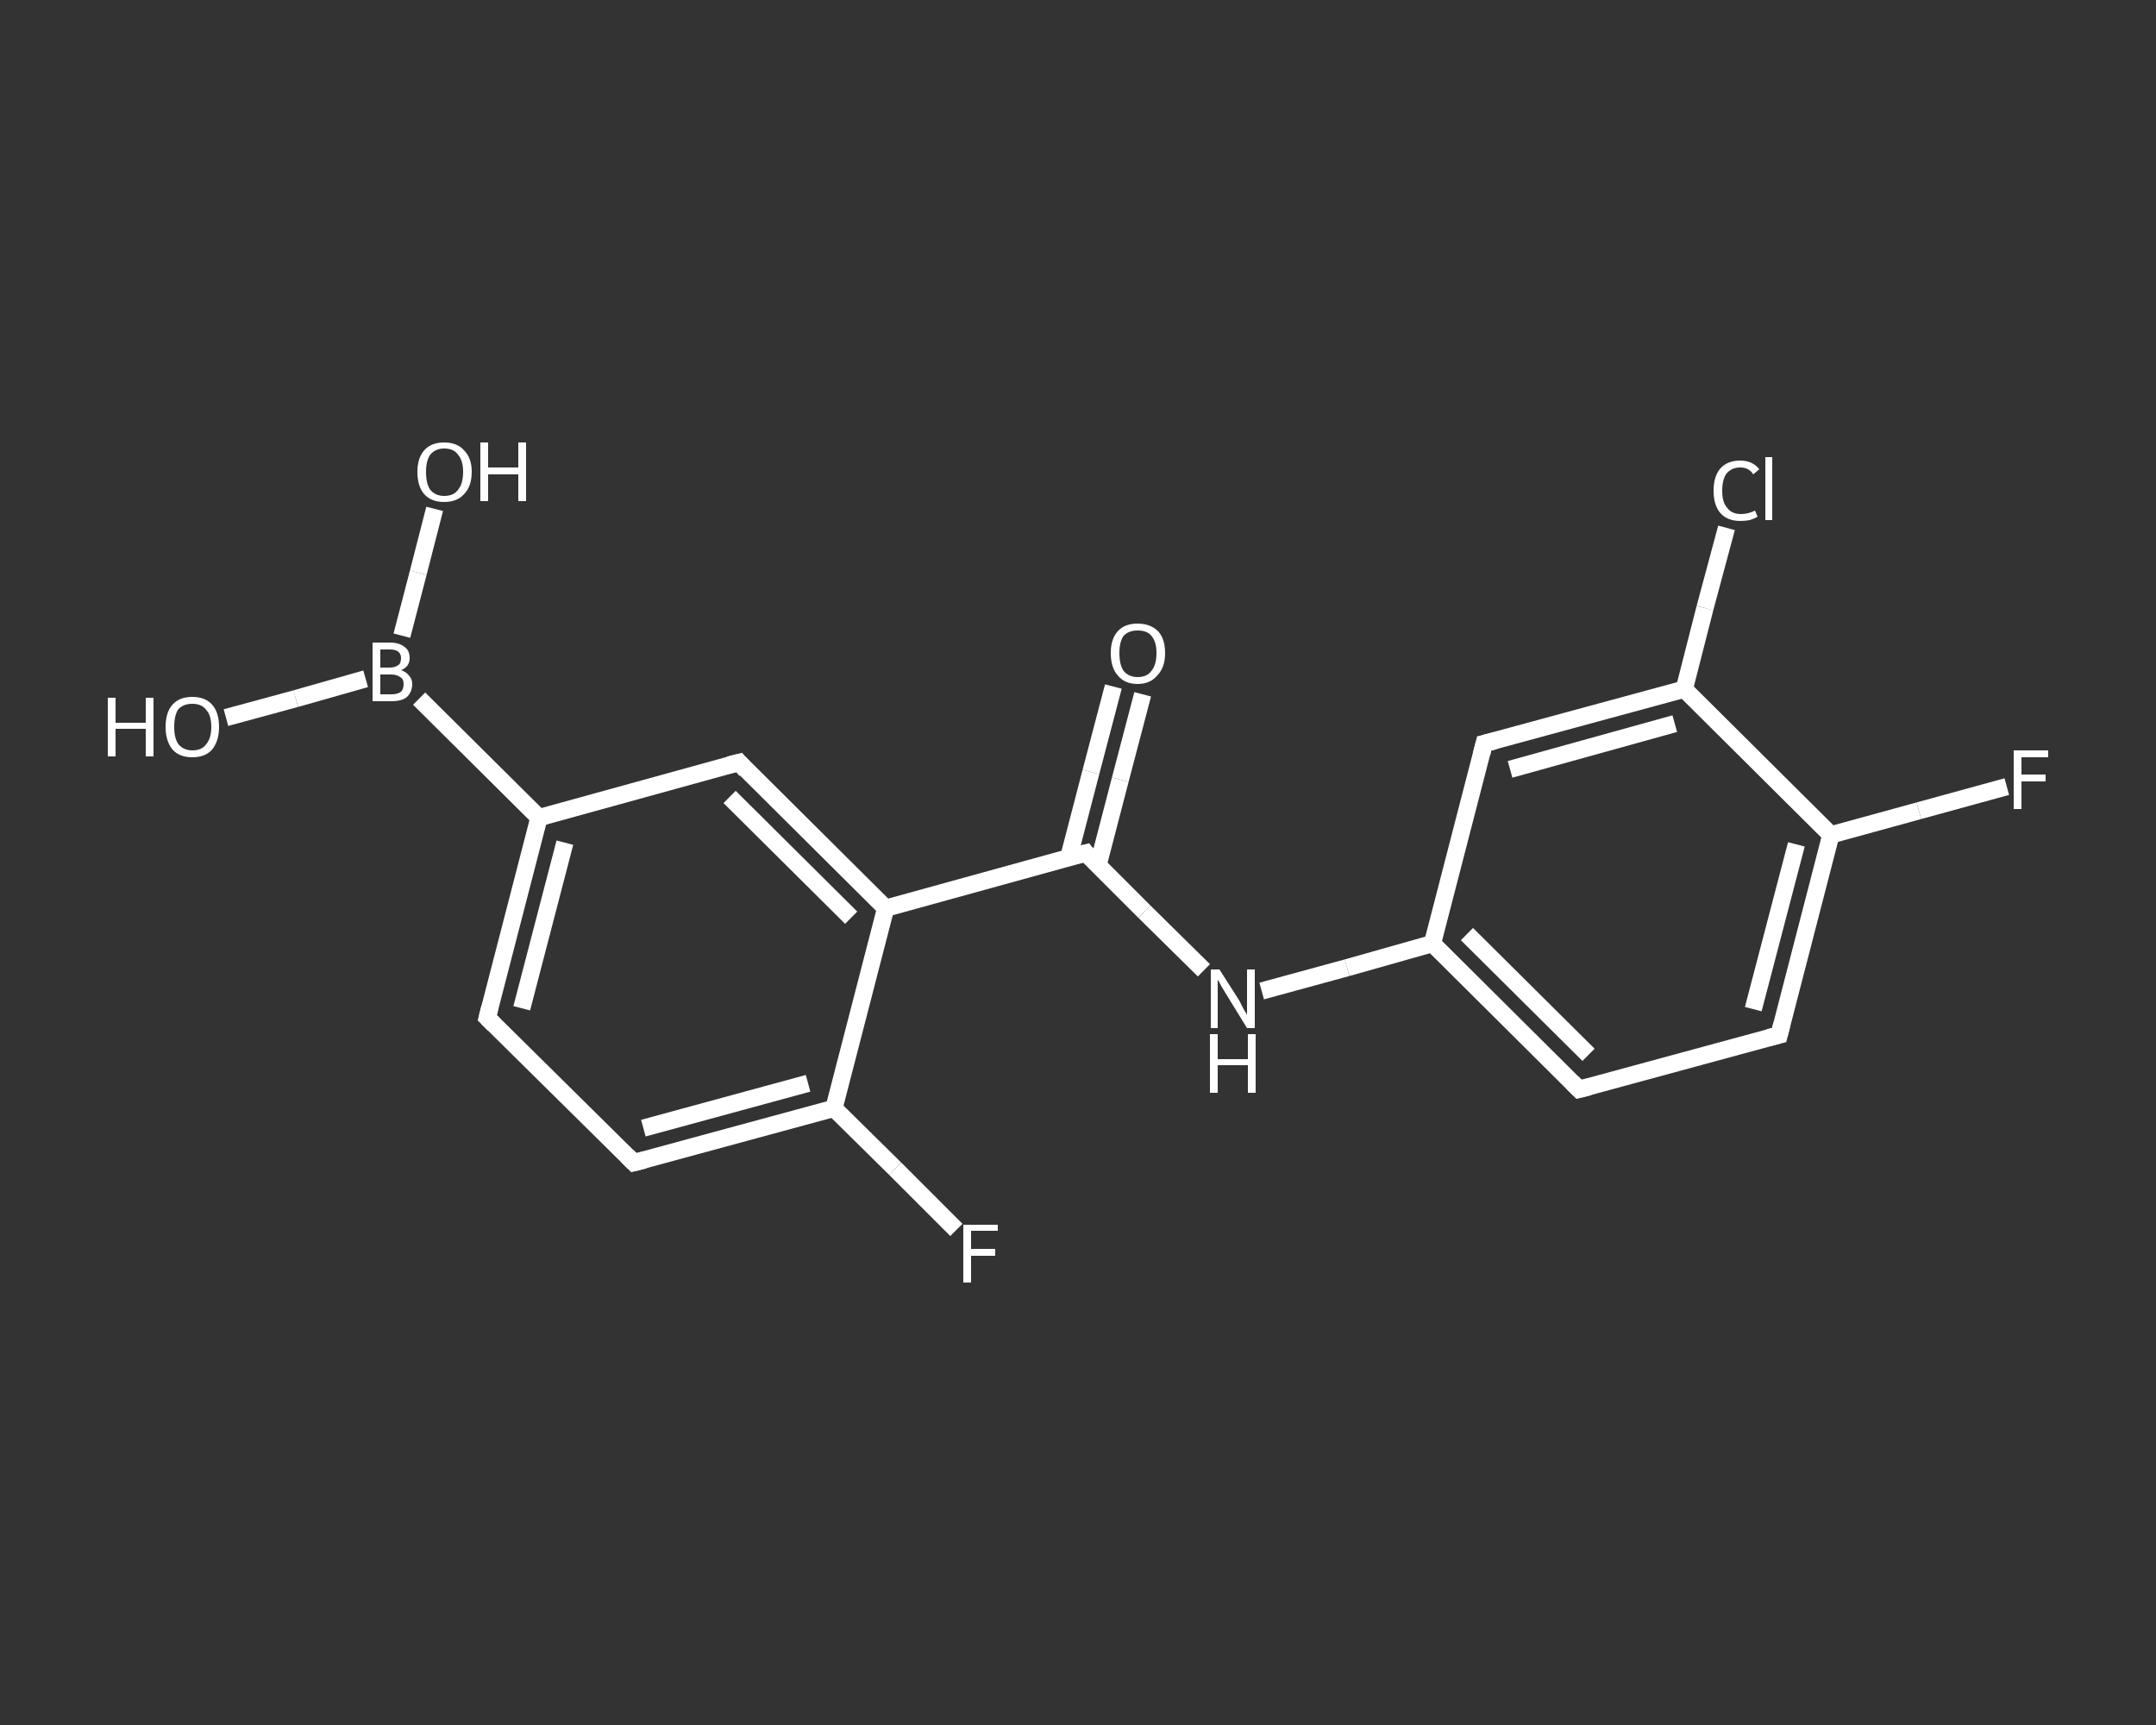 <?xml version='1.0' encoding='iso-8859-1'?>
<svg version='1.1' baseProfile='full'
              xmlns='http://www.w3.org/2000/svg'
                      xmlns:rdkit='http://www.rdkit.org/xml'
                      xmlns:xlink='http://www.w3.org/1999/xlink'
                  xml:space='preserve'
width='250px' height='200px' viewBox='0 0 250 200'>
<rect x="0" y="0" width="250" height="200" fill="#333333" stroke="none"/>
<!-- END OF HEADER -->
<rect style='opacity:1.0;fill:transparent;stroke:none' width='250.0' height='200.0' x='0.0' y='0.0'> </rect>
<path class='bond-0 atom-0 atom-1' d='M 132.5,80.5 L 129.9,90.4' style='fill:none;fill-rule:evenodd;stroke:#FFFFFF;stroke-width:2.0px;stroke-linecap:butt;stroke-linejoin:miter;stroke-opacity:1' />
<path class='bond-0 atom-0 atom-1' d='M 129.9,90.4 L 127.3,100.4' style='fill:none;fill-rule:evenodd;stroke:#FFFFFF;stroke-width:2.0px;stroke-linecap:butt;stroke-linejoin:miter;stroke-opacity:1' />
<path class='bond-0 atom-0 atom-1' d='M 129.1,79.6 L 126.5,89.5' style='fill:none;fill-rule:evenodd;stroke:#FFFFFF;stroke-width:2.0px;stroke-linecap:butt;stroke-linejoin:miter;stroke-opacity:1' />
<path class='bond-0 atom-0 atom-1' d='M 126.5,89.5 L 123.9,99.5' style='fill:none;fill-rule:evenodd;stroke:#FFFFFF;stroke-width:2.0px;stroke-linecap:butt;stroke-linejoin:miter;stroke-opacity:1' />
<path class='bond-1 atom-1 atom-2' d='M 125.9,98.9 L 132.7,105.7' style='fill:none;fill-rule:evenodd;stroke:#FFFFFF;stroke-width:2.0px;stroke-linecap:butt;stroke-linejoin:miter;stroke-opacity:1' />
<path class='bond-1 atom-1 atom-2' d='M 132.7,105.7 L 139.6,112.5' style='fill:none;fill-rule:evenodd;stroke:#FFFFFF;stroke-width:2.0px;stroke-linecap:butt;stroke-linejoin:miter;stroke-opacity:1' />
<path class='bond-2 atom-2 atom-3' d='M 146.3,114.9 L 156.2,112.2' style='fill:none;fill-rule:evenodd;stroke:#FFFFFF;stroke-width:2.0px;stroke-linecap:butt;stroke-linejoin:miter;stroke-opacity:1' />
<path class='bond-2 atom-2 atom-3' d='M 156.2,112.2 L 166.1,109.4' style='fill:none;fill-rule:evenodd;stroke:#FFFFFF;stroke-width:2.0px;stroke-linecap:butt;stroke-linejoin:miter;stroke-opacity:1' />
<path class='bond-3 atom-3 atom-4' d='M 166.1,109.4 L 183.1,126.3' style='fill:none;fill-rule:evenodd;stroke:#FFFFFF;stroke-width:2.0px;stroke-linecap:butt;stroke-linejoin:miter;stroke-opacity:1' />
<path class='bond-3 atom-3 atom-4' d='M 170.1,108.3 L 184.2,122.3' style='fill:none;fill-rule:evenodd;stroke:#FFFFFF;stroke-width:2.0px;stroke-linecap:butt;stroke-linejoin:miter;stroke-opacity:1' />
<path class='bond-4 atom-4 atom-5' d='M 183.1,126.3 L 206.3,120.0' style='fill:none;fill-rule:evenodd;stroke:#FFFFFF;stroke-width:2.0px;stroke-linecap:butt;stroke-linejoin:miter;stroke-opacity:1' />
<path class='bond-5 atom-5 atom-6' d='M 206.3,120.0 L 212.3,96.8' style='fill:none;fill-rule:evenodd;stroke:#FFFFFF;stroke-width:2.0px;stroke-linecap:butt;stroke-linejoin:miter;stroke-opacity:1' />
<path class='bond-5 atom-5 atom-6' d='M 203.3,117.0 L 208.3,97.9' style='fill:none;fill-rule:evenodd;stroke:#FFFFFF;stroke-width:2.0px;stroke-linecap:butt;stroke-linejoin:miter;stroke-opacity:1' />
<path class='bond-6 atom-6 atom-7' d='M 212.3,96.8 L 222.5,94.0' style='fill:none;fill-rule:evenodd;stroke:#FFFFFF;stroke-width:2.0px;stroke-linecap:butt;stroke-linejoin:miter;stroke-opacity:1' />
<path class='bond-6 atom-6 atom-7' d='M 222.5,94.0 L 232.7,91.2' style='fill:none;fill-rule:evenodd;stroke:#FFFFFF;stroke-width:2.0px;stroke-linecap:butt;stroke-linejoin:miter;stroke-opacity:1' />
<path class='bond-7 atom-6 atom-8' d='M 212.3,96.8 L 195.3,79.9' style='fill:none;fill-rule:evenodd;stroke:#FFFFFF;stroke-width:2.0px;stroke-linecap:butt;stroke-linejoin:miter;stroke-opacity:1' />
<path class='bond-8 atom-8 atom-9' d='M 195.3,79.9 L 197.7,70.5' style='fill:none;fill-rule:evenodd;stroke:#FFFFFF;stroke-width:2.0px;stroke-linecap:butt;stroke-linejoin:miter;stroke-opacity:1' />
<path class='bond-8 atom-8 atom-9' d='M 197.7,70.5 L 200.2,61.2' style='fill:none;fill-rule:evenodd;stroke:#FFFFFF;stroke-width:2.0px;stroke-linecap:butt;stroke-linejoin:miter;stroke-opacity:1' />
<path class='bond-9 atom-8 atom-10' d='M 195.3,79.9 L 172.1,86.2' style='fill:none;fill-rule:evenodd;stroke:#FFFFFF;stroke-width:2.0px;stroke-linecap:butt;stroke-linejoin:miter;stroke-opacity:1' />
<path class='bond-9 atom-8 atom-10' d='M 194.2,83.9 L 175.1,89.2' style='fill:none;fill-rule:evenodd;stroke:#FFFFFF;stroke-width:2.0px;stroke-linecap:butt;stroke-linejoin:miter;stroke-opacity:1' />
<path class='bond-10 atom-1 atom-11' d='M 125.9,98.9 L 102.7,105.3' style='fill:none;fill-rule:evenodd;stroke:#FFFFFF;stroke-width:2.0px;stroke-linecap:butt;stroke-linejoin:miter;stroke-opacity:1' />
<path class='bond-11 atom-11 atom-12' d='M 102.7,105.3 L 85.7,88.4' style='fill:none;fill-rule:evenodd;stroke:#FFFFFF;stroke-width:2.0px;stroke-linecap:butt;stroke-linejoin:miter;stroke-opacity:1' />
<path class='bond-11 atom-11 atom-12' d='M 98.7,106.4 L 84.6,92.4' style='fill:none;fill-rule:evenodd;stroke:#FFFFFF;stroke-width:2.0px;stroke-linecap:butt;stroke-linejoin:miter;stroke-opacity:1' />
<path class='bond-12 atom-12 atom-13' d='M 85.7,88.4 L 62.5,94.8' style='fill:none;fill-rule:evenodd;stroke:#FFFFFF;stroke-width:2.0px;stroke-linecap:butt;stroke-linejoin:miter;stroke-opacity:1' />
<path class='bond-13 atom-13 atom-14' d='M 62.5,94.8 L 48.6,81.0' style='fill:none;fill-rule:evenodd;stroke:#FFFFFF;stroke-width:2.0px;stroke-linecap:butt;stroke-linejoin:miter;stroke-opacity:1' />
<path class='bond-14 atom-14 atom-15' d='M 46.6,73.7 L 48.5,66.4' style='fill:none;fill-rule:evenodd;stroke:#FFFFFF;stroke-width:2.0px;stroke-linecap:butt;stroke-linejoin:miter;stroke-opacity:1' />
<path class='bond-14 atom-14 atom-15' d='M 48.5,66.4 L 50.4,59.0' style='fill:none;fill-rule:evenodd;stroke:#FFFFFF;stroke-width:2.0px;stroke-linecap:butt;stroke-linejoin:miter;stroke-opacity:1' />
<path class='bond-15 atom-14 atom-16' d='M 42.4,78.7 L 34.3,81.0' style='fill:none;fill-rule:evenodd;stroke:#FFFFFF;stroke-width:2.0px;stroke-linecap:butt;stroke-linejoin:miter;stroke-opacity:1' />
<path class='bond-15 atom-14 atom-16' d='M 34.3,81.0 L 26.2,83.2' style='fill:none;fill-rule:evenodd;stroke:#FFFFFF;stroke-width:2.0px;stroke-linecap:butt;stroke-linejoin:miter;stroke-opacity:1' />
<path class='bond-16 atom-13 atom-17' d='M 62.5,94.8 L 56.5,118.0' style='fill:none;fill-rule:evenodd;stroke:#FFFFFF;stroke-width:2.0px;stroke-linecap:butt;stroke-linejoin:miter;stroke-opacity:1' />
<path class='bond-16 atom-13 atom-17' d='M 65.5,97.7 L 60.5,116.9' style='fill:none;fill-rule:evenodd;stroke:#FFFFFF;stroke-width:2.0px;stroke-linecap:butt;stroke-linejoin:miter;stroke-opacity:1' />
<path class='bond-17 atom-17 atom-18' d='M 56.5,118.0 L 73.5,134.8' style='fill:none;fill-rule:evenodd;stroke:#FFFFFF;stroke-width:2.0px;stroke-linecap:butt;stroke-linejoin:miter;stroke-opacity:1' />
<path class='bond-18 atom-18 atom-19' d='M 73.5,134.8 L 96.7,128.5' style='fill:none;fill-rule:evenodd;stroke:#FFFFFF;stroke-width:2.0px;stroke-linecap:butt;stroke-linejoin:miter;stroke-opacity:1' />
<path class='bond-18 atom-18 atom-19' d='M 74.6,130.8 L 93.7,125.6' style='fill:none;fill-rule:evenodd;stroke:#FFFFFF;stroke-width:2.0px;stroke-linecap:butt;stroke-linejoin:miter;stroke-opacity:1' />
<path class='bond-19 atom-19 atom-20' d='M 96.7,128.5 L 103.8,135.5' style='fill:none;fill-rule:evenodd;stroke:#FFFFFF;stroke-width:2.0px;stroke-linecap:butt;stroke-linejoin:miter;stroke-opacity:1' />
<path class='bond-19 atom-19 atom-20' d='M 103.8,135.5 L 110.9,142.6' style='fill:none;fill-rule:evenodd;stroke:#FFFFFF;stroke-width:2.0px;stroke-linecap:butt;stroke-linejoin:miter;stroke-opacity:1' />
<path class='bond-20 atom-10 atom-3' d='M 172.1,86.2 L 166.1,109.4' style='fill:none;fill-rule:evenodd;stroke:#FFFFFF;stroke-width:2.0px;stroke-linecap:butt;stroke-linejoin:miter;stroke-opacity:1' />
<path class='bond-21 atom-19 atom-11' d='M 96.7,128.5 L 102.7,105.3' style='fill:none;fill-rule:evenodd;stroke:#FFFFFF;stroke-width:2.0px;stroke-linecap:butt;stroke-linejoin:miter;stroke-opacity:1' />
<path d='M 126.2,99.3 L 125.9,98.9 L 124.7,99.2' style='fill:none;stroke:#FFFFFF;stroke-width:2.0px;stroke-linecap:butt;stroke-linejoin:miter;stroke-opacity:1;' />
<path d='M 182.3,125.5 L 183.1,126.3 L 184.3,126.0' style='fill:none;stroke:#FFFFFF;stroke-width:2.0px;stroke-linecap:butt;stroke-linejoin:miter;stroke-opacity:1;' />
<path d='M 205.1,120.3 L 206.3,120.0 L 206.6,118.8' style='fill:none;stroke:#FFFFFF;stroke-width:2.0px;stroke-linecap:butt;stroke-linejoin:miter;stroke-opacity:1;' />
<path d='M 173.3,85.9 L 172.1,86.2 L 171.8,87.4' style='fill:none;stroke:#FFFFFF;stroke-width:2.0px;stroke-linecap:butt;stroke-linejoin:miter;stroke-opacity:1;' />
<path d='M 86.5,89.3 L 85.7,88.4 L 84.5,88.7' style='fill:none;stroke:#FFFFFF;stroke-width:2.0px;stroke-linecap:butt;stroke-linejoin:miter;stroke-opacity:1;' />
<path d='M 56.8,116.8 L 56.5,118.0 L 57.3,118.8' style='fill:none;stroke:#FFFFFF;stroke-width:2.0px;stroke-linecap:butt;stroke-linejoin:miter;stroke-opacity:1;' />
<path d='M 72.7,134.0 L 73.5,134.8 L 74.7,134.5' style='fill:none;stroke:#FFFFFF;stroke-width:2.0px;stroke-linecap:butt;stroke-linejoin:miter;stroke-opacity:1;' />
<path class='atom-0' d='M 128.8 75.7
Q 128.8 74.1, 129.6 73.2
Q 130.4 72.3, 131.9 72.3
Q 133.4 72.3, 134.3 73.2
Q 135.1 74.1, 135.1 75.7
Q 135.1 77.4, 134.2 78.3
Q 133.4 79.3, 131.9 79.3
Q 130.4 79.3, 129.6 78.3
Q 128.8 77.4, 128.8 75.7
M 131.9 78.5
Q 133.0 78.5, 133.5 77.8
Q 134.1 77.1, 134.1 75.7
Q 134.1 74.4, 133.5 73.7
Q 133.0 73.1, 131.9 73.1
Q 130.9 73.1, 130.3 73.7
Q 129.8 74.4, 129.8 75.7
Q 129.8 77.1, 130.3 77.8
Q 130.9 78.5, 131.9 78.5
' fill='#FFFFFF'/>
<path class='atom-2' d='M 141.4 112.4
L 143.7 116.0
Q 143.9 116.4, 144.2 117.0
Q 144.6 117.6, 144.6 117.7
L 144.6 112.4
L 145.5 112.4
L 145.5 119.2
L 144.6 119.2
L 142.2 115.3
Q 141.9 114.8, 141.6 114.3
Q 141.3 113.7, 141.2 113.6
L 141.2 119.2
L 140.4 119.2
L 140.4 112.4
L 141.4 112.4
' fill='#FFFFFF'/>
<path class='atom-2' d='M 140.3 119.9
L 141.2 119.9
L 141.2 122.8
L 144.7 122.8
L 144.7 119.9
L 145.6 119.9
L 145.6 126.7
L 144.7 126.7
L 144.7 123.5
L 141.2 123.5
L 141.2 126.7
L 140.3 126.7
L 140.3 119.9
' fill='#FFFFFF'/>
<path class='atom-7' d='M 233.5 87.0
L 237.5 87.0
L 237.5 87.8
L 234.4 87.8
L 234.4 89.8
L 237.2 89.8
L 237.2 90.6
L 234.4 90.6
L 234.4 93.8
L 233.5 93.8
L 233.5 87.0
' fill='#FFFFFF'/>
<path class='atom-9' d='M 198.7 56.9
Q 198.7 55.2, 199.5 54.3
Q 200.3 53.4, 201.8 53.4
Q 203.2 53.4, 204.0 54.4
L 203.3 55.0
Q 202.8 54.2, 201.8 54.2
Q 200.8 54.2, 200.2 54.9
Q 199.7 55.6, 199.7 56.9
Q 199.7 58.3, 200.3 58.9
Q 200.8 59.6, 201.9 59.6
Q 202.7 59.6, 203.5 59.2
L 203.8 59.9
Q 203.5 60.1, 202.9 60.3
Q 202.4 60.4, 201.8 60.4
Q 200.3 60.4, 199.5 59.5
Q 198.7 58.6, 198.7 56.9
' fill='#FFFFFF'/>
<path class='atom-9' d='M 204.7 53.0
L 205.5 53.0
L 205.5 60.3
L 204.7 60.3
L 204.7 53.0
' fill='#FFFFFF'/>
<path class='atom-14' d='M 46.5 77.7
Q 47.1 77.9, 47.4 78.3
Q 47.8 78.7, 47.8 79.3
Q 47.8 80.2, 47.2 80.8
Q 46.6 81.3, 45.4 81.3
L 43.2 81.3
L 43.2 74.5
L 45.2 74.5
Q 46.3 74.5, 46.9 75.0
Q 47.5 75.4, 47.5 76.3
Q 47.5 77.3, 46.5 77.7
M 44.1 75.3
L 44.1 77.4
L 45.2 77.4
Q 45.8 77.4, 46.2 77.1
Q 46.5 76.9, 46.5 76.3
Q 46.5 75.3, 45.2 75.3
L 44.1 75.3
M 45.4 80.5
Q 46.1 80.5, 46.5 80.2
Q 46.8 79.9, 46.8 79.3
Q 46.8 78.7, 46.4 78.5
Q 46.0 78.2, 45.3 78.2
L 44.1 78.2
L 44.1 80.5
L 45.4 80.5
' fill='#FFFFFF'/>
<path class='atom-15' d='M 48.4 54.7
Q 48.4 53.1, 49.2 52.2
Q 50.0 51.3, 51.5 51.3
Q 53.0 51.3, 53.8 52.2
Q 54.7 53.1, 54.7 54.7
Q 54.7 56.4, 53.8 57.3
Q 53.0 58.2, 51.5 58.2
Q 50.0 58.2, 49.2 57.3
Q 48.4 56.4, 48.4 54.7
M 51.5 57.5
Q 52.6 57.5, 53.1 56.8
Q 53.7 56.1, 53.7 54.7
Q 53.7 53.4, 53.1 52.7
Q 52.6 52.0, 51.5 52.0
Q 50.5 52.0, 49.9 52.7
Q 49.4 53.4, 49.4 54.7
Q 49.4 56.1, 49.9 56.8
Q 50.5 57.5, 51.5 57.5
' fill='#FFFFFF'/>
<path class='atom-15' d='M 55.7 51.3
L 56.6 51.3
L 56.6 54.2
L 60.1 54.2
L 60.1 51.3
L 61.0 51.3
L 61.0 58.1
L 60.1 58.1
L 60.1 55.0
L 56.6 55.0
L 56.6 58.1
L 55.7 58.1
L 55.7 51.3
' fill='#FFFFFF'/>
<path class='atom-16' d='M 12.5 80.9
L 13.4 80.9
L 13.4 83.8
L 16.9 83.8
L 16.9 80.9
L 17.8 80.9
L 17.8 87.7
L 16.9 87.7
L 16.9 84.5
L 13.4 84.5
L 13.4 87.7
L 12.5 87.7
L 12.5 80.9
' fill='#FFFFFF'/>
<path class='atom-16' d='M 19.2 84.3
Q 19.2 82.6, 20.0 81.7
Q 20.8 80.8, 22.3 80.8
Q 23.8 80.8, 24.6 81.7
Q 25.4 82.6, 25.4 84.3
Q 25.4 85.9, 24.6 86.9
Q 23.8 87.8, 22.3 87.8
Q 20.8 87.8, 20.0 86.9
Q 19.2 85.9, 19.2 84.3
M 22.3 87.0
Q 23.4 87.0, 23.9 86.3
Q 24.5 85.6, 24.5 84.3
Q 24.5 82.9, 23.9 82.3
Q 23.4 81.6, 22.3 81.6
Q 21.3 81.6, 20.7 82.2
Q 20.2 82.9, 20.2 84.3
Q 20.2 85.6, 20.7 86.3
Q 21.3 87.0, 22.3 87.0
' fill='#FFFFFF'/>
<path class='atom-20' d='M 111.7 142.0
L 115.7 142.0
L 115.7 142.7
L 112.6 142.7
L 112.6 144.8
L 115.4 144.8
L 115.4 145.6
L 112.6 145.6
L 112.6 148.7
L 111.7 148.7
L 111.7 142.0
' fill='#FFFFFF'/>
</svg>
